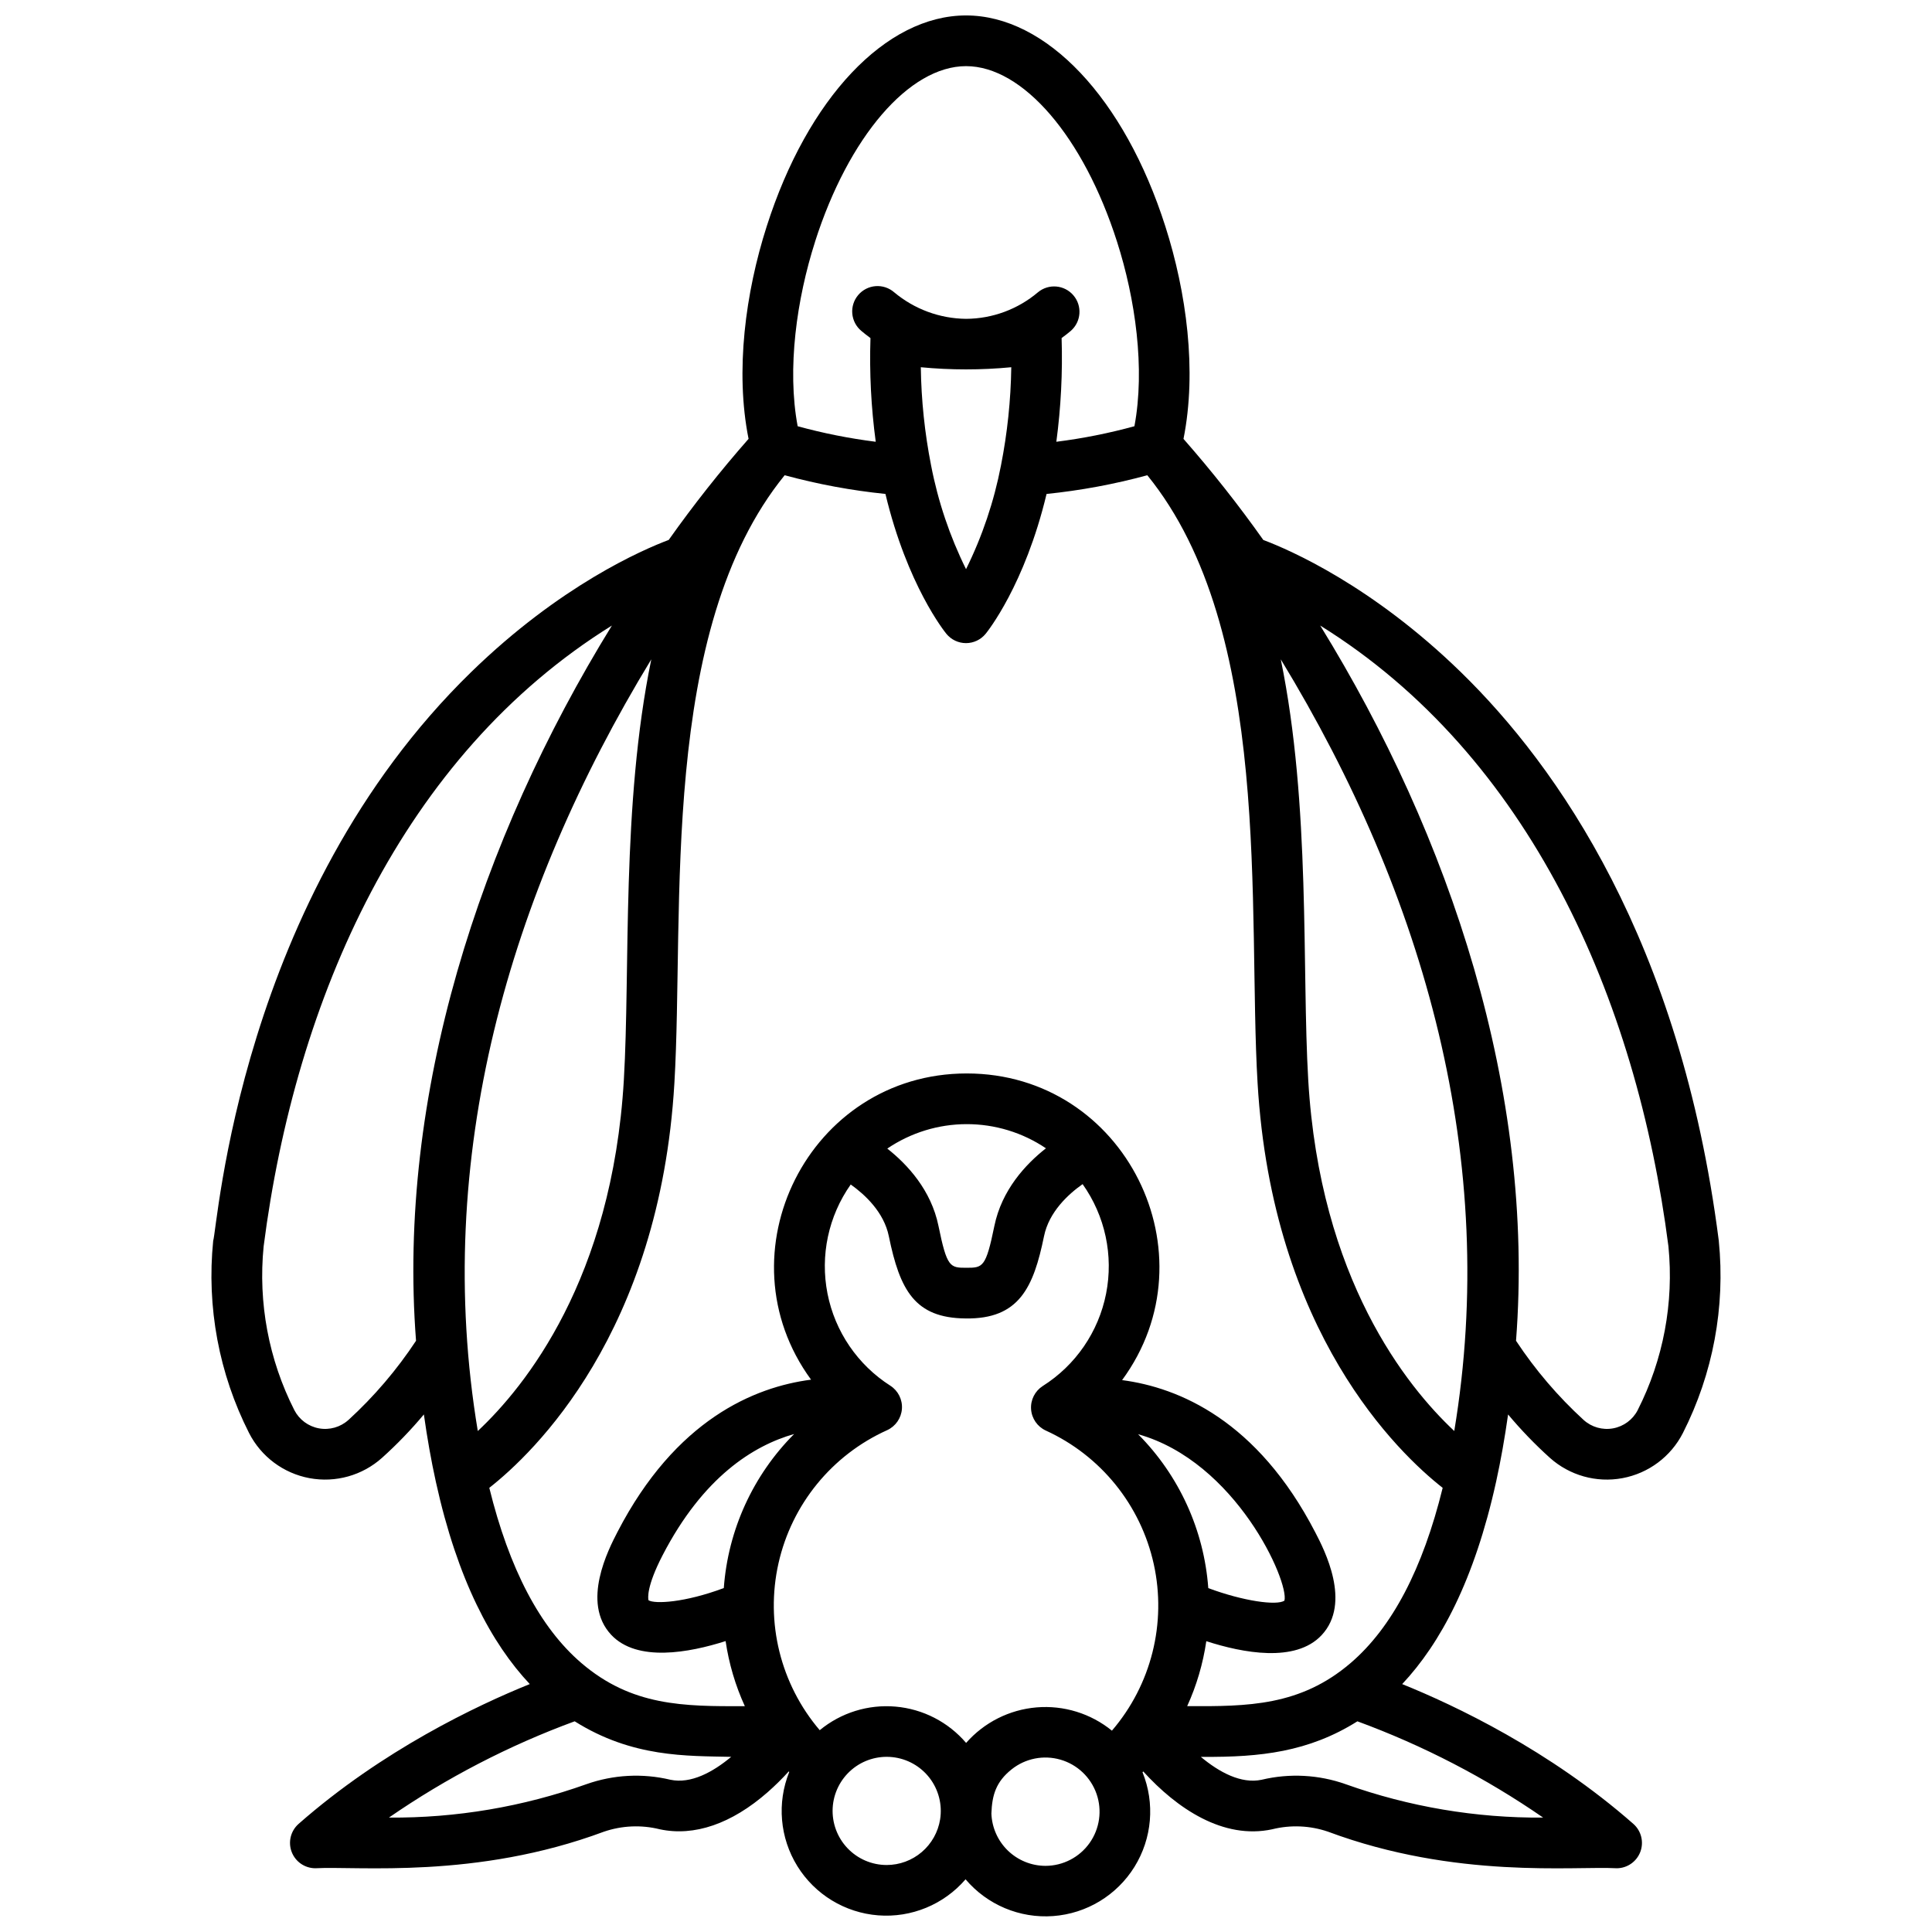 <?xml version="1.0" encoding="UTF-8"?>
<!-- Uploaded to: SVG Repo, www.svgrepo.com, Generator: SVG Repo Mixer Tools -->
<svg width="800px" height="800px" version="1.1" viewBox="144 144 512 512" xmlns="http://www.w3.org/2000/svg">
 <defs>
  <clipPath id="a">
   <path d="m200 148.09h400v503.81h-400z"/>
  </clipPath>
 </defs>
 <g clip-path="url(#a)">
  <path d="m599.5 472.85-0.02-0.168c-10.168-79.305-42.77-125.64-68.328-150.55-23.559-22.957-45.383-32.41-52.355-35.031h-0.004c-6.578-9.293-13.641-18.234-21.156-26.789 3.617-18.055 0.773-38.902-4.809-56.324-10.84-33.957-31.578-55.895-52.824-55.895-21.25 0-41.984 21.938-52.816 55.883-5.617 17.539-8.418 38.355-4.809 56.332l-0.004-0.004c-7.516 8.551-14.582 17.492-21.16 26.785-6.961 2.617-28.793 12.066-52.371 35.039-61.504 59.93-67.176 147.29-68.352 150.72l0.004-0.004c-1.766 17.531 1.531 35.203 9.504 50.914 3.191 6.262 9.109 10.684 16.016 11.969 6.91 1.285 14.023-0.711 19.25-5.406 3.957-3.559 7.656-7.398 11.066-11.48 0.887 6.316 1.934 12.203 3.137 17.668 0.012 0.082 0.035 0.168 0.051 0.242 5.738 26.047 14.758 42.789 24.875 53.547-13.996 5.656-39.008 17.492-61.262 37.051v0.004c-2.094 1.844-2.828 4.797-1.844 7.406 0.984 2.613 3.484 4.344 6.277 4.348 11.199-0.617 42.578 2.945 76.488-9.691 4.762-1.629 9.895-1.852 14.777-0.641 9.141 1.965 19.039-1.434 28.609-9.824 1.965-1.727 3.828-3.566 5.586-5.504l0.137 0.145h-0.004c-3.297 8.191-2.496 17.461 2.156 24.965s12.602 12.344 21.406 13.031c8.801 0.688 17.402-2.859 23.164-9.551 5.738 6.773 14.367 10.395 23.219 9.742 8.852-0.648 16.855-5.496 21.539-13.035 4.68-7.539 5.477-16.863 2.137-25.086l0.195-0.203c8.914 9.809 21.184 18.125 34.188 15.324v-0.004c4.883-1.211 10.016-0.988 14.777 0.641 33.922 12.641 65.16 9.07 76.488 9.691v0.004c2.793-0.004 5.289-1.738 6.277-4.348 0.984-2.613 0.25-5.562-1.844-7.41-22.258-19.562-47.273-31.402-61.266-37.051 10.125-10.77 19.145-27.543 24.891-53.625 0-0.039 0.016-0.074 0.023-0.113 1.203-5.484 2.254-11.391 3.152-17.719h-0.004c3.414 4.082 7.109 7.918 11.062 11.48 5.231 4.691 12.344 6.691 19.25 5.402 6.91-1.285 12.828-5.707 16.02-11.965 7.973-15.715 11.27-33.383 9.508-50.918zm-70.102 50.383c-12.582-11.789-35.602-40.281-38.699-92.984-1.727-29.371 0.684-72.824-7.281-111.52 38.398 63.09 57.867 133.05 45.977 204.5zm-27.457 61.477c-13.352 11.441-27.281 11.516-43.328 11.438v0.004c2.496-5.473 4.199-11.273 5.07-17.223 9.609 3.102 23.633 5.82 30.562-1.598 7.996-8.555 0.719-22.617-1.68-27.234-15.375-29.703-36.164-38.375-51.199-40.355 24.453-33.223 0.906-81.266-41.172-81.266-41.855 0-65.652 47.781-41.254 81.148-15.043 1.953-35.891 10.598-51.301 40.363-2.391 4.621-9.668 18.684-1.68 27.238 6.867 7.348 20.707 4.75 30.336 1.68 0.875 5.961 2.59 11.766 5.094 17.246-16.289 0.078-29.992-0.012-43.328-11.438-10.969-9.406-19.113-24.969-24.391-46.422 11.715-9.199 45.16-41.055 49.051-107.26 2.699-45.977-4.199-119.96 29.223-161.09h0.004c8.75 2.379 17.68 4.039 26.703 4.957 5.785 24.203 15.707 36.527 16.152 37.074 1.277 1.559 3.184 2.461 5.195 2.461 2.016 0 3.922-0.902 5.199-2.461 0.445-0.543 10.367-12.871 16.152-37.07h-0.004c9.023-0.922 17.953-2.578 26.703-4.957 33.488 41.211 26.535 115.64 29.223 161.09 3.894 66.199 37.332 98.055 49.051 107.26-5.269 21.453-13.41 37.02-24.383 46.414zm-101.91 21.18c-4.731-5.535-11.449-8.992-18.707-9.621-7.254-0.633-14.469 1.613-20.086 6.25-10.395-12.195-14.445-28.574-10.934-44.211 3.512-15.637 14.176-28.711 28.789-35.293 2.238-1.02 3.742-3.18 3.926-5.633 0.18-2.453-0.992-4.812-3.059-6.148-8.656-5.519-14.68-14.344-16.664-24.418-1.984-10.074 0.238-20.523 6.156-28.914 3.758 2.672 8.789 7.316 10.094 13.695 2.934 14.336 6.898 21.68 20.309 21.805 14.25 0.23 18.039-8.23 20.824-21.805 1.32-6.457 6.453-11.137 10.227-13.793h-0.004c5.973 8.41 8.223 18.91 6.223 29.031-2 10.125-8.078 18.977-16.801 24.484-2.066 1.332-3.246 3.68-3.078 6.133 0.168 2.449 1.656 4.617 3.887 5.652 14.57 6.641 25.172 19.75 28.625 35.391 3.449 15.641-0.656 31.992-11.086 44.148-5.609-4.562-12.77-6.773-19.973-6.168-7.207 0.605-13.898 3.981-18.668 9.414zm-84.172-37.809c-0.129-0.504-0.586-3.57 3.734-11.922 10.734-20.734 24.039-29.055 34.867-32.133l-0.004-0.004c-10.902 10.938-17.516 25.426-18.641 40.828-10.391 3.887-18.332 4.262-19.957 3.231zm148.35-3.215c-1.129-15.379-7.727-29.844-18.598-40.781 25.93 7.258 40.055 39.066 38.781 44.102-2.035 1.367-10.875 0.145-20.184-3.32zm-85.07-116.48c6.199-4.207 13.52-6.465 21.012-6.477 7.496-0.016 14.82 2.215 21.035 6.402-5.375 4.223-11.711 11.027-13.672 20.598-2.246 10.977-3.051 11.062-7.402 11.066-4.348 0-5.156-0.086-7.402-11.066-1.938-9.516-8.215-16.297-13.57-20.523zm-62.539-129.65c-7.969 38.727-5.543 82.023-7.277 111.51-3.102 52.707-26.125 81.203-38.703 92.988-12.012-72.168 8.102-142.25 45.98-204.5zm95.395-77.418h0.004c-0.125 8.734-1.039 17.441-2.727 26.012-1.84 9.543-4.953 18.797-9.262 27.504-4.309-8.707-7.422-17.953-9.262-27.496-1.688-8.57-2.602-17.277-2.723-26.016 7.973 0.762 16 0.762 23.973 0zm-52.004-33.25c8.891-27.836 24.973-46.539 40.02-46.539 15.043 0 31.129 18.703 40.02 46.543 4.856 15.152 7.469 33.609 4.602 48.883-6.789 1.863-13.703 3.238-20.691 4.117 1.215-9.109 1.684-18.301 1.395-27.484 0.988-0.715 1.812-1.375 2.438-1.906 2.769-2.422 3.078-6.617 0.691-9.414-2.383-2.797-6.574-3.16-9.402-0.809-5.328 4.508-12.074 7-19.051 7.035-6.973-0.07-13.703-2.559-19.051-7.035-1.352-1.176-3.117-1.762-4.906-1.629-1.785 0.133-3.445 0.977-4.609 2.34-1.164 1.363-1.734 3.133-1.586 4.922 0.152 1.785 1.008 3.438 2.383 4.586 0.688 0.586 1.512 1.238 2.438 1.918-0.297 9.184 0.168 18.371 1.395 27.477-6.984-0.879-13.898-2.254-20.691-4.117-2.863-15.285-0.242-33.73 4.613-48.887zm-123.66 312.24c-2.117 1.91-5 2.731-7.809 2.219-2.805-0.512-5.211-2.293-6.519-4.828-6.797-13.395-9.621-28.457-8.137-43.402 8.426-65.598 36.777-130.05 92.293-164.52-35.129 56.957-56.914 124.54-51.906 189.54-5.09 7.711-11.109 14.762-17.922 21zm85.336 95.34-0.004 0.004c-7.387-1.766-15.125-1.352-22.281 1.184-16.789 5.984-34.492 8.98-52.316 8.844 15.27-10.543 31.812-19.117 49.23-25.516 15.305 9.629 29.715 9.152 41.48 9.418-4.852 4.047-10.68 7.223-16.113 6.07zm57.301 22.598c-3.934-0.004-7.688-1.621-10.391-4.477-2.703-2.852-4.117-6.691-3.91-10.617 0.207-3.922 2.019-7.59 5.008-10.145 2.988-2.551 6.894-3.762 10.805-3.352s7.477 2.406 9.871 5.523c2.394 3.117 3.402 7.082 2.793 10.965-0.539 3.375-2.262 6.445-4.859 8.664s-5.902 3.438-9.316 3.438zm42.09 0.223h-0.004c-3.715-0.008-7.281-1.457-9.953-4.039-2.668-2.582-4.234-6.102-4.371-9.812 0.168-4.906 1.223-8.438 5.375-11.734 3.641-2.894 8.453-3.848 12.918-2.559 4.469 1.289 8.031 4.664 9.566 9.051 1.535 4.391 0.848 9.25-1.84 13.039-2.688 3.793-7.047 6.051-11.695 6.055zm79.578-21.633c-7.16-2.539-14.898-2.949-22.285-1.184-5.445 1.164-11.273-2.016-16.121-6.066h0.684c14.988 0.094 27.832-1.258 40.809-9.418l-0.004-0.004c17.422 6.398 33.961 14.973 49.23 25.516-17.82 0.137-35.527-2.859-52.312-8.844zm77.375-99.137h-0.004c-1.305 2.535-3.715 4.316-6.519 4.828-2.805 0.512-5.688-0.309-7.805-2.219-6.812-6.234-12.832-13.285-17.922-20.992 5.106-66.105-17.465-133.71-51.891-189.54 55.418 34.426 83.836 98.785 92.281 164.51v0.004c1.48 14.945-1.344 30.008-8.145 43.402z"/>
 </g>
</svg>